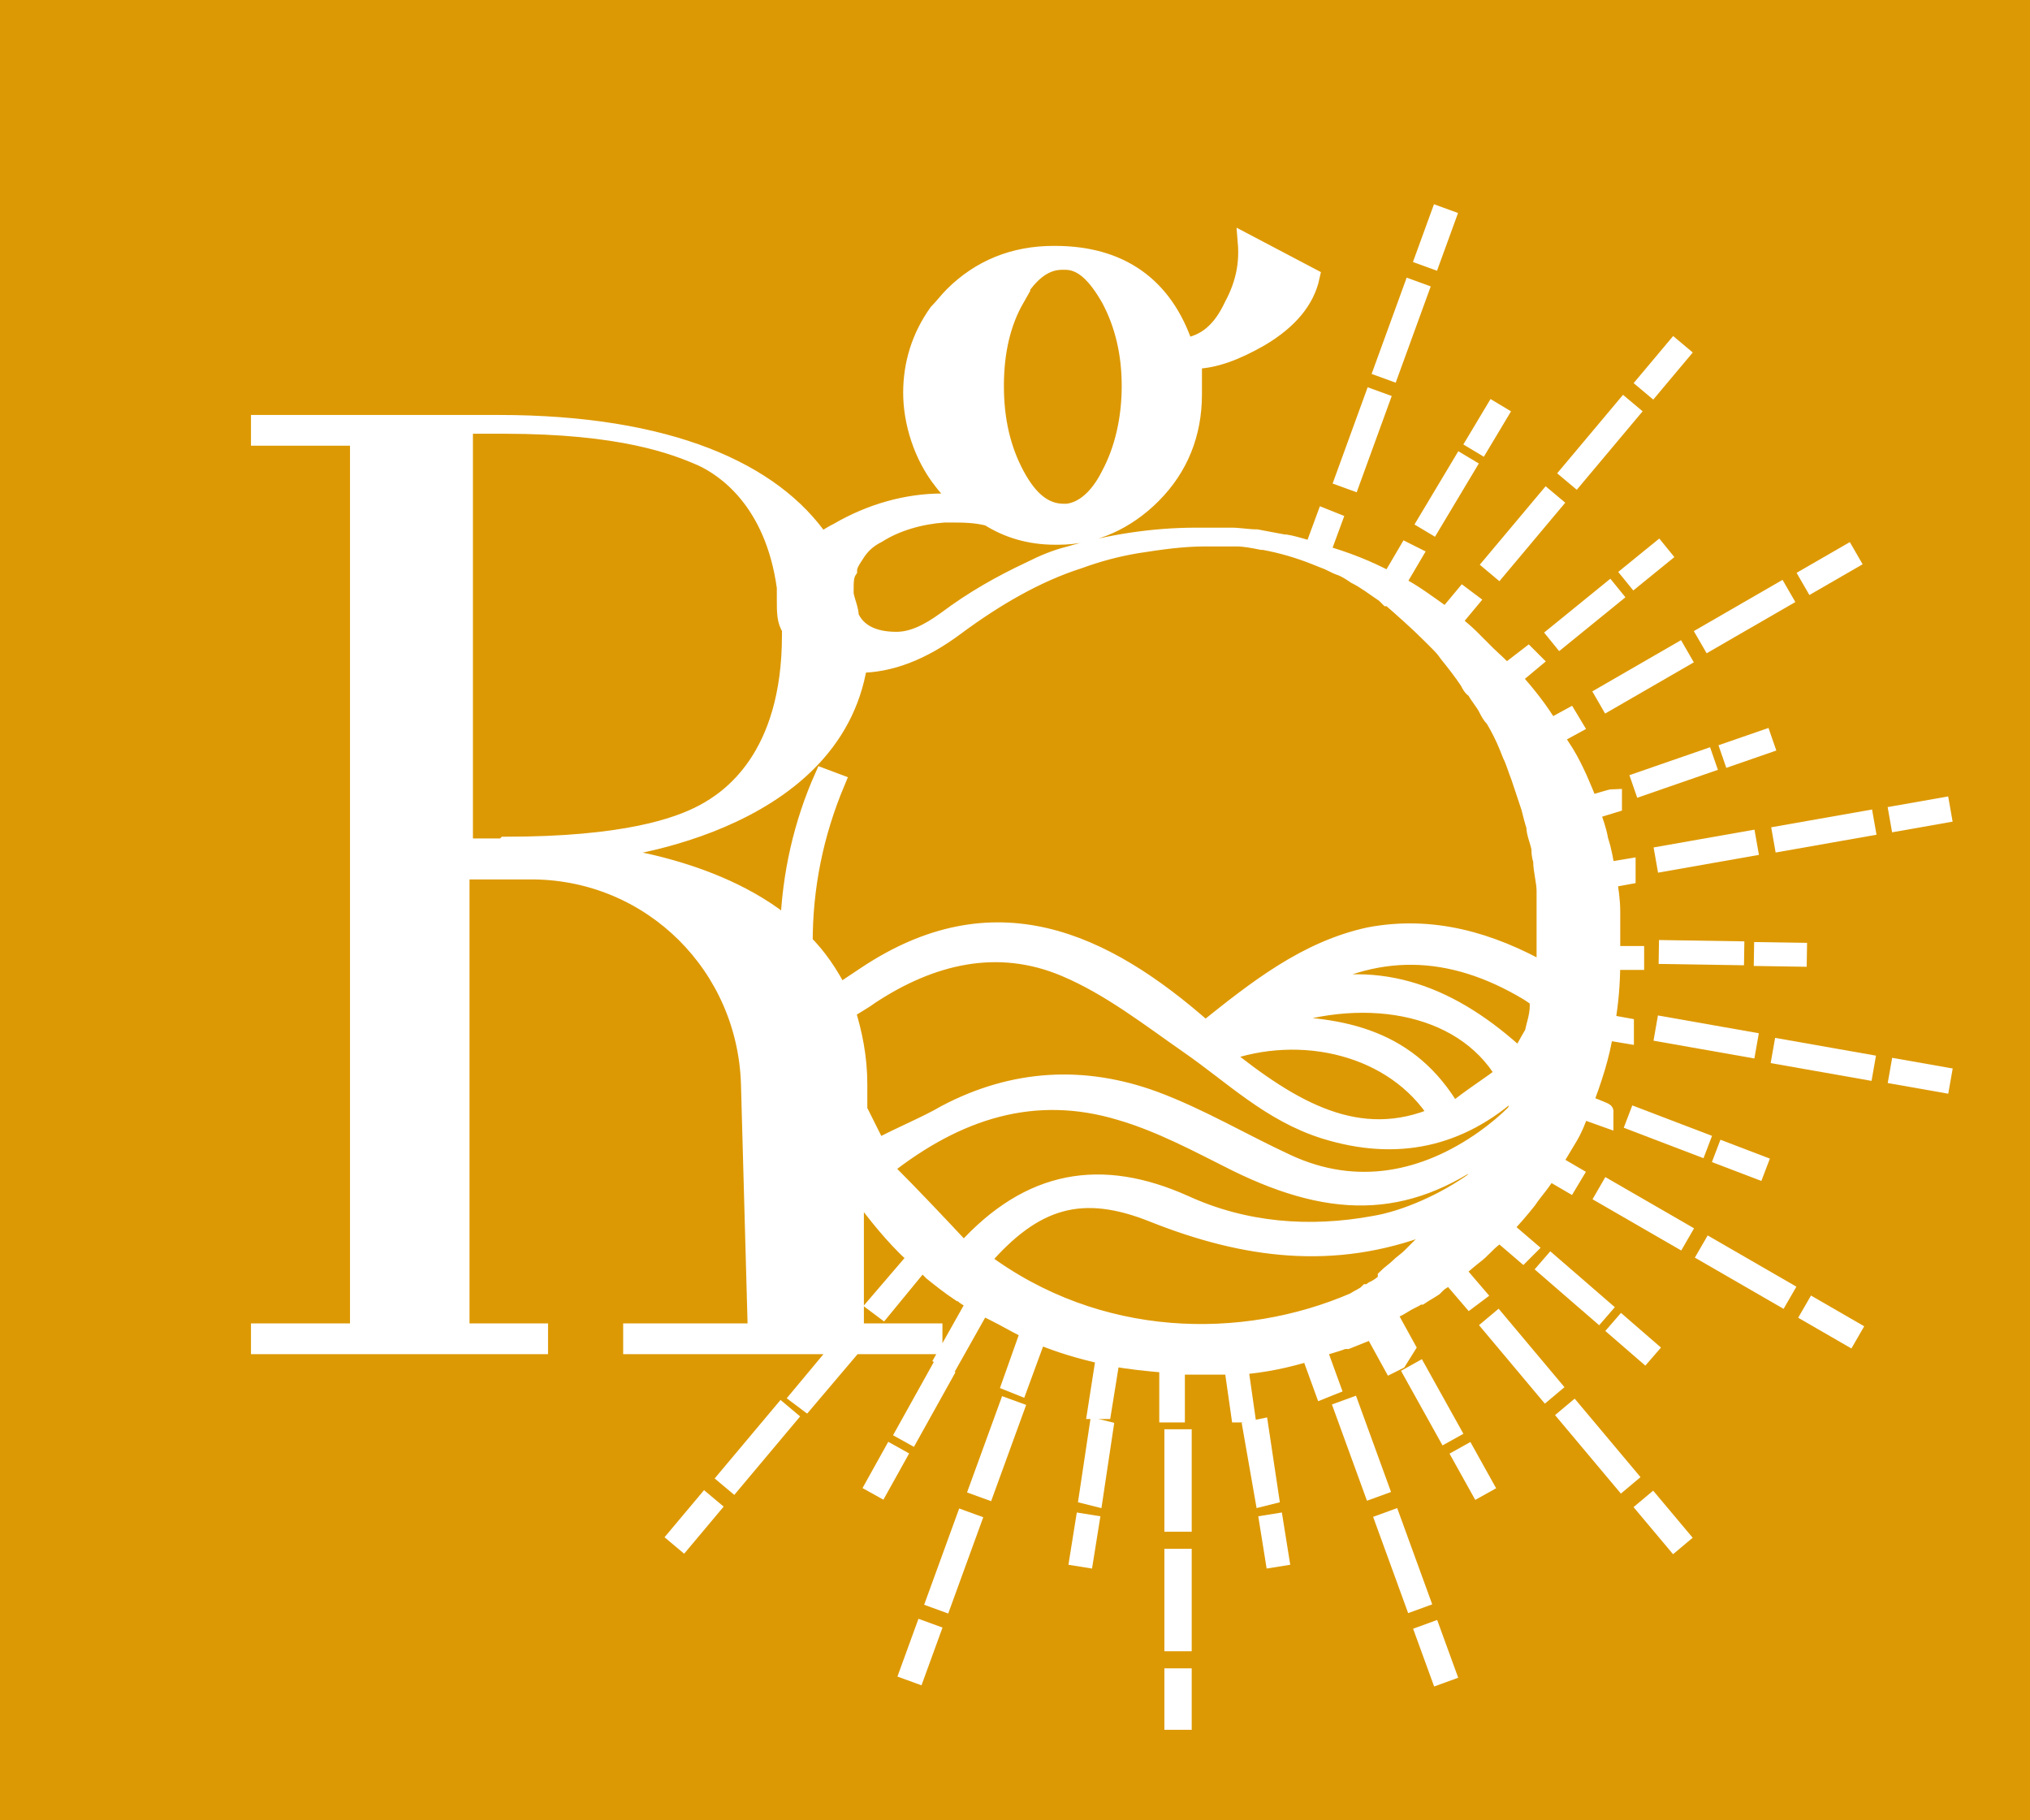 <svg xmlns="http://www.w3.org/2000/svg" version="1.1" xmlns:xlink="http://www.w3.org/1999/xlink" xmlns:svgjs="http://svgjs.dev/svgjs" width="118.9" height="106.6"><rect width="100%" height="100%" fill="#333333" stroke="none"/><svg xmlns="http://www.w3.org/2000/svg" version="1.1" viewBox="0 0 118.9 106.6">
  <defs>
    <style>
      .cls-1 {
        fill: #dd9903;
      }

      .cls-2 {
        fill: #fff;
        stroke: #fff;
        stroke-miterlimit: 10;
      }
    </style>
  </defs>
  <!-- Generator: Adobe Illustrator 28.7.3, SVG Export Plug-In . SVG Version: 1.2.0 Build 164)  -->
  <g>
    <g id="SvgjsG1008">
      <rect class="cls-1" x="-.4" y="-2.2" width="126" height="111"></rect>
      <g id="SvgjsG1007" data-name="Calque_1">
        <g>
          <rect class="cls-2" x="107" y="76.1" width=".5" height="2.6" transform="translate(-13.4 131.6) rotate(-60)"></rect>
          <rect class="cls-2" x="112.2" y="61.7" width=".5" height="2.6" transform="translate(30.9 162.8) rotate(-80)"></rect>
          <rect class="cls-2" x="111.2" y="47.4" width="2.6" height=".5" transform="translate(-6.6 20.3) rotate(-10)"></rect>
          <rect class="cls-2" x="105.9" y="33" width="2.6" height=".5" transform="translate(-2.3 58.1) rotate(-30)"></rect>
          <rect class="cls-2" x="52.7" y="96.5" width="2.6" height=".5" transform="translate(-55.5 114.4) rotate(-70)"></rect>
          <rect class="cls-2" x="53.4" y="91.1" width="5" height=".5" transform="translate(-49.1 112.7) rotate(-70)"></rect>
          <rect class="cls-2" x="55.8" y="84.6" width="5" height=".5" transform="translate(-41.3 110.6) rotate(-70)"></rect>
          <rect class="cls-2" x="39.4" y="88.9" width="2.6" height=".5" transform="translate(-53.8 63) rotate(-50)"></rect>
          <rect class="cls-2" x="41.9" y="84.5" width="5" height=".5" transform="translate(-49.1 64.3) rotate(-50)"></rect>
          <polygon class="cls-2" points="63.7 87.6 64.1 87.7 64.7 83.7 64.7 83.7 64.3 83.6 63.7 87.6"></polygon>
          <rect class="cls-2" x="50.9" y="86" width="2.1" height=".4" transform="translate(-48.7 89.6) rotate(-60.9)"></rect>
          <rect class="cls-2" x="52.1" y="82" width="4" height=".4" transform="translate(-44 89.5) rotate(-60.9)"></rect>
          <rect class="cls-2" x="62.5" y="90" width="2.1" height=".4" transform="translate(-35.6 138.7) rotate(-80.9)"></rect>
          <path class="cls-2" d="M82.4,78.9l-1.1-2c.3-.2.6-.3.9-.5,0,0,0,0,0,0,.3-.2.6-.3.9-.5,0,0,0,0,.1,0,.3-.2.5-.3.8-.5,0,0,.1-.1.2-.2.2-.2.5-.3.7-.5l1.2,1.4.4-.3-1.2-1.4h0c.4-.3.7-.6,1.1-.9,0,0,0,0,0,0,.4-.3.7-.7,1.1-1s.2-.2.3-.3l1.4,1.2.3-.3-1.4-1.2c.5-.5,1-1.1,1.4-1.6,0,0,0,0,0,0,.4-.6.9-1.1,1.2-1.7h0l1.2.7.3-.5-1.2-.7c.3-.5.6-1,.9-1.5,0,0,0,0,0,0,.3-.5.5-1,.7-1.6h0l1.4.5v-.4c.1,0-1.2-.5-1.2-.5.5-1.3,1-2.8,1.2-4.2h0s1.2.2,1.2.2v-.5c0,0-1.1-.2-1.1-.2.2-1.2.3-2.3.3-3.6h1.4s0-.4,0-.4h-1.4v-.4c0-.7,0-1.3,0-1.9,0,0,0-.1,0-.2,0-.7-.1-1.3-.2-1.9h0l1.1-.2v-.5c0,0-1.2.2-1.2.2-.1-.6-.2-1.2-.4-1.8,0,0,0,0,0,0-.1-.6-.3-1.1-.5-1.7h0l1.3-.4v-.4c-.1,0-1.4.4-1.4.4h0c-.4-1-.8-2-1.4-3-.2-.3-.4-.6-.6-1l1.1-.6-.3-.5-1.1.6h0c-.6-1-1.3-1.9-2.2-2.9l1.2-1-.3-.3-1.3,1h0c-.3-.4-.7-.7-1.1-1.1-.3-.3-.7-.7-1-1,0,0,0,0,0,0-.3-.3-.7-.6-1-.9h0l1-1.2-.4-.3-1,1.2h0c-1-.7-1.9-1.4-2.9-1.9l1-1.7-.4-.2-1,1.7h0c-1.3-.7-2.6-1.2-4-1.6h0l.7-1.9-.5-.2-.7,1.9h0c-.5-.1-1-.3-1.6-.4,0,0,0,0-.1,0-.5-.1-1.1-.2-1.6-.3h0c-.5,0-1-.1-1.5-.1-.1,0-.2,0-.4,0-.5,0-1.1,0-1.6,0-2.6,0-5.1.4-7.5,1.1-.8.2-1.5.5-2.3.9-1.7.8-3.3,1.7-4.9,2.9-1.1.8-2,1.2-2.9,1.2-1.4,0-2.3-.5-2.7-1.4,0-.4-.2-.8-.3-1.3,0,0,0-.2,0-.3,0-.4,0-.8.2-1.1,0-.3.2-.6.4-.9.3-.5.7-.9,1.3-1.2,1.1-.7,2.5-1.1,3.9-1.2.1,0,.3,0,.4,0,.7,0,1.4,0,2.2.2,1.1.7,2.4,1.1,3.9,1.1h.2c2.1,0,4-.9,5.5-2.4,1.6-1.6,2.4-3.6,2.4-5.9v-2c1.2,0,2.5-.5,3.9-1.3,1.7-1,2.7-2.2,3-3.6l-3.8-2c.1,1.2-.1,2.4-.8,3.7-.7,1.5-1.6,2.2-2.8,2.4-1.2-3.6-3.8-5.4-7.6-5.4h-.1c-2.3,0-4.3.8-5.9,2.4-.3.3-.6.7-.9,1-1,1.4-1.5,3-1.5,4.7s.6,3.7,1.8,5.2c.3.4.7.8,1.2,1.2-.3,0-.7,0-1.1,0h-.1c-2.1,0-4.2.6-6.1,1.7-.4.2-.7.4-1,.6-2.8-4.1-8.9-6.9-18.9-6.9h-14v.8h5.8v52.4h-5.8v.8h16.4v-.8h-4.6v-27h3.1c.4,0,.8,0,1.2,0,6.9.1,12.4,5.6,12.6,12.5l.4,14.5h-7.3v.8h12.3l-2.5,3,.4.3,2.8-3.3h4.7v-.8h-4.6v-8.5c.9,1.2,1.8,2.4,2.9,3.5.2.2.4.4.7.6l-2.4,2.8.4.3,2.3-2.8c.2.2.3.3.5.5,0,0,0,0,.1.1.5.4,1,.8,1.6,1.2,0,0,.1,0,.2.1.2.2.5.3.7.5l-1.8,3.2.4.2,1.8-3.2c.2.1.4.2.6.3,0,0,.1,0,.2.1.6.3,1.1.6,1.7.9,0,0,0,0,.1,0,0,0,.2,0,.2.1l-1.1,3.1.5.2,1.1-3c1.2.5,2.5.9,3.9,1.2l-.5,3.2h.4c0,0,.5-3.1.5-3.1,1.1.2,2.1.3,3.3.4v2.9h.5v-2.8c.4,0,.7,0,1.1,0s.8,0,1.1,0c.4,0,.7,0,1.1,0l.4,2.8h.4c0,0-.4-2.8-.4-2.8h0c1.4-.1,2.8-.4,4.1-.8h0l.8,2.2.5-.2-.8-2.2c.5-.2,1-.3,1.5-.5,0,0,.1,0,.2,0,.5-.2,1-.4,1.5-.6l1.1,2,.4-.2h0ZM59.4,17.5c.8-1.4,1.7-2.2,2.8-2.2h.2c1,0,1.8.8,2.6,2.2.8,1.5,1.2,3.2,1.2,5.1s-.4,3.7-1.2,5.2c-.7,1.4-1.6,2.1-2.5,2.2,0,0-.2,0-.2,0-1.1,0-2-.7-2.8-2.2-.8-1.5-1.2-3.2-1.2-5.2s.4-3.7,1.2-5.1ZM90.1,58.9c0,.6-.2,1.1-.3,1.6-.3.5-.5.9-.8,1.4-3.9-3.6-8.1-5.3-13.1-3.8,4.6-2.9,9.1-2.7,13.6,0,.3.2.5.3.6.5,0,0,0,.2,0,.3h0ZM74.2,59.9c5.4-2.1,11.4-1.2,13.9,3-.9.7-1.9,1.3-3,2.2-2.5-4.3-6.4-5.1-10.9-5.1ZM84.2,65.3c-4.6,2-8.5-.3-12.6-3.6,4.6-1.7,10.1-.4,12.6,3.6ZM29.5,49.6h-2.3v-24.7h2.3c6.9,0,10,1.2,11.6,1.9,1.3.6,4.2,2.5,4.9,7.6,0,.2,0,.5,0,.8,0,.6,0,1.2.3,1.6,0,.1,0,.3,0,.4,0,7.2-3.6,9.6-5.1,10.4-1.5.8-4.6,1.9-11.6,1.9h0ZM49.2,58.2c-.6-1.2-1.3-2.2-2.1-3h0c0-3.2.6-6.3,1.9-9.4l-.8-.3c-1.2,2.7-1.9,5.7-2,8.8-4.5-3.8-11.3-4.3-11.9-4.4,1.4,0,14.5-1.5,16-11,1.8,0,3.7-.7,5.7-2.2,2.3-1.7,4.7-3.1,7.2-3.9,1.1-.4,2.2-.7,3.4-.9,1.3-.2,2.6-.4,4-.4s1.1,0,1.6,0c0,0,.2,0,.2,0,.5,0,1,.1,1.5.2,0,0,0,0,.1,0,1.1.2,2.1.5,3.1.9l.5.2c.3.1.6.3.9.4h0c.3.1.6.3.9.5h0c.6.3,1.1.7,1.7,1.1,0,0,.1.1.2.2h.1c.8.7,1.6,1.4,2.4,2.2l.4.4c.2.2.4.4.6.7.4.5.8,1,1.2,1.6.1.2.2.4.4.5.2.4.5.7.7,1.1.1.2.2.4.4.6.3.5.6,1.1.8,1.6l.2.5c.2.4.3.8.5,1.3.1.3.2.6.3.9s.2.6.3.9c.1.4.2.8.3,1.1,0,.4.2.8.3,1.3,0,.2,0,.4.1.7,0,.6.2,1.2.2,1.8,0,.2,0,.3,0,.5,0,.7,0,1.4,0,2.1s0,.5,0,.7h0c0,.5,0,1,0,1.4-3.2-1.8-6.6-2.8-10.3-2.1-3.7.8-6.6,3.1-9.6,5.5-6-5.3-12.4-8.2-19.9-3.2l-1.2.8h0ZM50.3,65.4v-1.9c0-1.6-.3-3-.7-4.3.6-.4,1-.6,1.4-.9,3.5-2.3,7.4-3.3,11.4-1.6,2.6,1.1,4.9,2.9,7.2,4.5,2.6,1.8,4.8,4,8,5,4.2,1.3,7.9.5,11.1-2.4.3-.2.5-.5.7-.7,0,.3-.1.5-.2.8,0,.2-.1.4-.2.6,0,.2-.2.4-.2.6-.6.6-1.2,1.1-1.9,1.6-3.4,2.4-7.4,3.3-11.5,1.4-2.6-1.2-5.1-2.7-7.8-3.7-4.1-1.5-8.2-1.3-12.2.8-1.2.7-2.5,1.2-4,2-.3-.6-.6-1.2-.9-1.8h0ZM56.5,73.3c-1.5-1.6-3-3.2-4.7-4.9,4.3-3.4,8.8-4.8,13.8-3.3,2.4.7,4.6,1.9,6.8,3,5.9,2.9,10.3,2.7,15.1-1-.3.6-.6,1.1-.9,1.6,0,.1-.2.2-.2.4-1.8,1.3-4.1,2.3-5.9,2.6-3.8.7-7.6.4-11.1-1.2-4.9-2.2-9.1-1.5-12.9,2.7ZM81.2,75c-.2.2-.5.4-.7.5-.1,0-.2.2-.4.2-.2.2-.5.3-.8.5-6.5,2.8-15,2.7-21.8-2.4,3.1-3.6,5.9-4.4,10.1-2.7,5.3,2.1,10.5,2.8,16,.7.4-.2.8-.4,1.2-.6-.1.2-.2.3-.4.5-.2.3-.5.6-.7.8l-.4.4h0c-.2.2-.5.5-.7.7h0c-.2.2-.5.4-.7.6,0,0,0,0,0,0-.2.2-.5.4-.7.6,0,0,0,0,0,0h0Z"></path>
          <rect class="cls-2" x="79.6" y="19" width="5" height=".5" transform="translate(35.9 89.9) rotate(-70)"></rect>
          <rect class="cls-2" x="77.3" y="25.6" width="5" height=".5" transform="translate(28.2 91.9) rotate(-70)"></rect>
          <rect class="cls-2" x="82.8" y="13.6" width="2.6" height=".5" transform="translate(42.3 88.2) rotate(-70)"></rect>
          <polygon class="cls-2" points="68.8 98.2 68.7 98.2 68.7 100.8 68.8 100.8 69.3 100.8 69.3 100.8 69.3 98.2 69.3 98.2 68.8 98.2"></polygon>
          <polygon class="cls-2" points="68.8 91.2 68.7 91.2 68.7 96.2 68.8 96.2 69.3 96.2 69.3 96.2 69.3 91.2 69.3 91.2 68.8 91.2"></polygon>
          <polygon class="cls-2" points="68.8 84.2 68.7 84.2 68.7 89.2 68.8 89.2 69.3 89.2 69.3 89.2 69.3 84.2 69.3 84.2 68.8 84.2"></polygon>
          <rect class="cls-2" x="83.8" y="95.5" width=".5" height="2.6" transform="translate(-28 34.6) rotate(-20)"></rect>
          <rect class="cls-2" x="79.5" y="82.3" width=".5" height="5" transform="translate(-24.2 32.4) rotate(-20)"></rect>
          <rect class="cls-2" x="81.9" y="88.9" width=".5" height="5" transform="translate(-26.3 33.6) rotate(-20)"></rect>
          <rect class="cls-2" x="97.1" y="87.9" width=".5" height="2.6" transform="translate(-34.5 83.4) rotate(-40)"></rect>
          <rect class="cls-2" x="93.4" y="82.2" width=".5" height="5" transform="translate(-32.6 80) rotate(-40)"></rect>
          <rect class="cls-2" x="88.9" y="76.9" width=".5" height="5" transform="translate(-30.2 75.9) rotate(-40)"></rect>
          <rect class="cls-2" x="95.9" y="68.6" width=".5" height="5" transform="translate(-13.4 118.8) rotate(-60)"></rect>
          <rect class="cls-2" x="102" y="72" width=".5" height="5" transform="translate(-13.4 125.8) rotate(-60)"></rect>
          <rect class="cls-2" x="99.7" y="58.3" width=".5" height="5" transform="translate(22.7 148.6) rotate(-80)"></rect>
          <rect class="cls-2" x="106.5" y="59.5" width=".5" height="5" transform="translate(27.2 156.4) rotate(-80)"></rect>
          <rect class="cls-2" x="97.4" y="49.6" width="5" height=".5" transform="translate(-7.1 18.1) rotate(-10)"></rect>
          <rect class="cls-2" x="104.3" y="48.4" width="5" height=".5" transform="translate(-6.8 19.3) rotate(-10)"></rect>
          <rect class="cls-2" x="93.7" y="39.4" width="5" height=".5" transform="translate(-6.9 53.4) rotate(-30)"></rect>
          <rect class="cls-2" x="99.7" y="35.9" width="5" height=".5" transform="translate(-4.4 55.9) rotate(-30)"></rect>
          <rect class="cls-2" x="96.1" y="21.3" width="2.6" height=".5" transform="translate(18.3 82.3) rotate(-50)"></rect>
          <rect class="cls-2" x="86.7" y="31" width="5" height=".5" transform="translate(7.9 79.5) rotate(-50)"></rect>
          <rect class="cls-2" x="91.2" y="25.7" width="5" height=".5" transform="translate(13.6 81) rotate(-50)"></rect>
          <polygon class="cls-2" points="73.8 83.6 73.3 83.7 73.3 83.7 74 87.7 74.4 87.6 73.8 83.6"></polygon>
          <rect class="cls-2" x="86" y="85.2" width=".4" height="2.1" transform="translate(-31 52.7) rotate(-29.1)"></rect>
          <rect class="cls-2" x="83.7" y="80.2" width=".4" height="4" transform="translate(-29.4 51.1) rotate(-29.1)"></rect>
          <rect class="cls-2" x="95.5" y="77.4" width=".4" height="2.1" transform="translate(-26.3 99.4) rotate(-49.1)"></rect>
          <rect class="cls-2" x="92" y="73.5" width=".4" height="4" transform="translate(-25.2 95.7) rotate(-49.1)"></rect>
          <rect class="cls-2" x="101.8" y="66.9" width=".4" height="2.1" transform="translate(2.1 139) rotate(-69.1)"></rect>
          <rect class="cls-2" x="97.5" y="64.3" width=".4" height="4" transform="translate(.9 133.9) rotate(-69.1)"></rect>
          <rect class="cls-2" x="104.1" y="54.9" width=".4" height="2.1" transform="translate(46.7 159.3) rotate(-89.1)"></rect>
          <rect class="cls-2" x="99.5" y="53.8" width=".4" height="4" transform="translate(42.3 154.6) rotate(-89.1)"></rect>
          <rect class="cls-2" x="101.3" y="43.6" width="2.1" height=".4" transform="translate(-8.7 35.9) rotate(-19.1)"></rect>
          <rect class="cls-2" x="96" y="45.1" width="4" height=".4" transform="translate(-9.4 34.5) rotate(-19.1)"></rect>
          <rect class="cls-2" x="95.4" y="32.9" width="2.1" height=".4" transform="translate(.7 68.2) rotate(-39.1)"></rect>
          <rect class="cls-2" x="90.8" y="35.8" width="4" height=".4" transform="translate(-1.9 66.6) rotate(-39.1)"></rect>
          <rect class="cls-2" x="86.1" y="24.8" width="2.1" height=".4" transform="translate(20.9 87) rotate(-59.1)"></rect>
          <rect class="cls-2" x="82.8" y="28.8" width="4" height=".4" transform="translate(16.3 86.8) rotate(-59.1)"></rect>
          <rect class="cls-2" x="74.4" y="89.2" width=".4" height="2.1" transform="translate(-13.3 12.9) rotate(-9.1)"></rect>
        </g>
      </g>
    </g>
  </g>
</svg><style>@media (prefers-color-scheme: light) { :root { filter: none; } }
@media (prefers-color-scheme: dark) { :root { filter: none; } }
</style></svg>